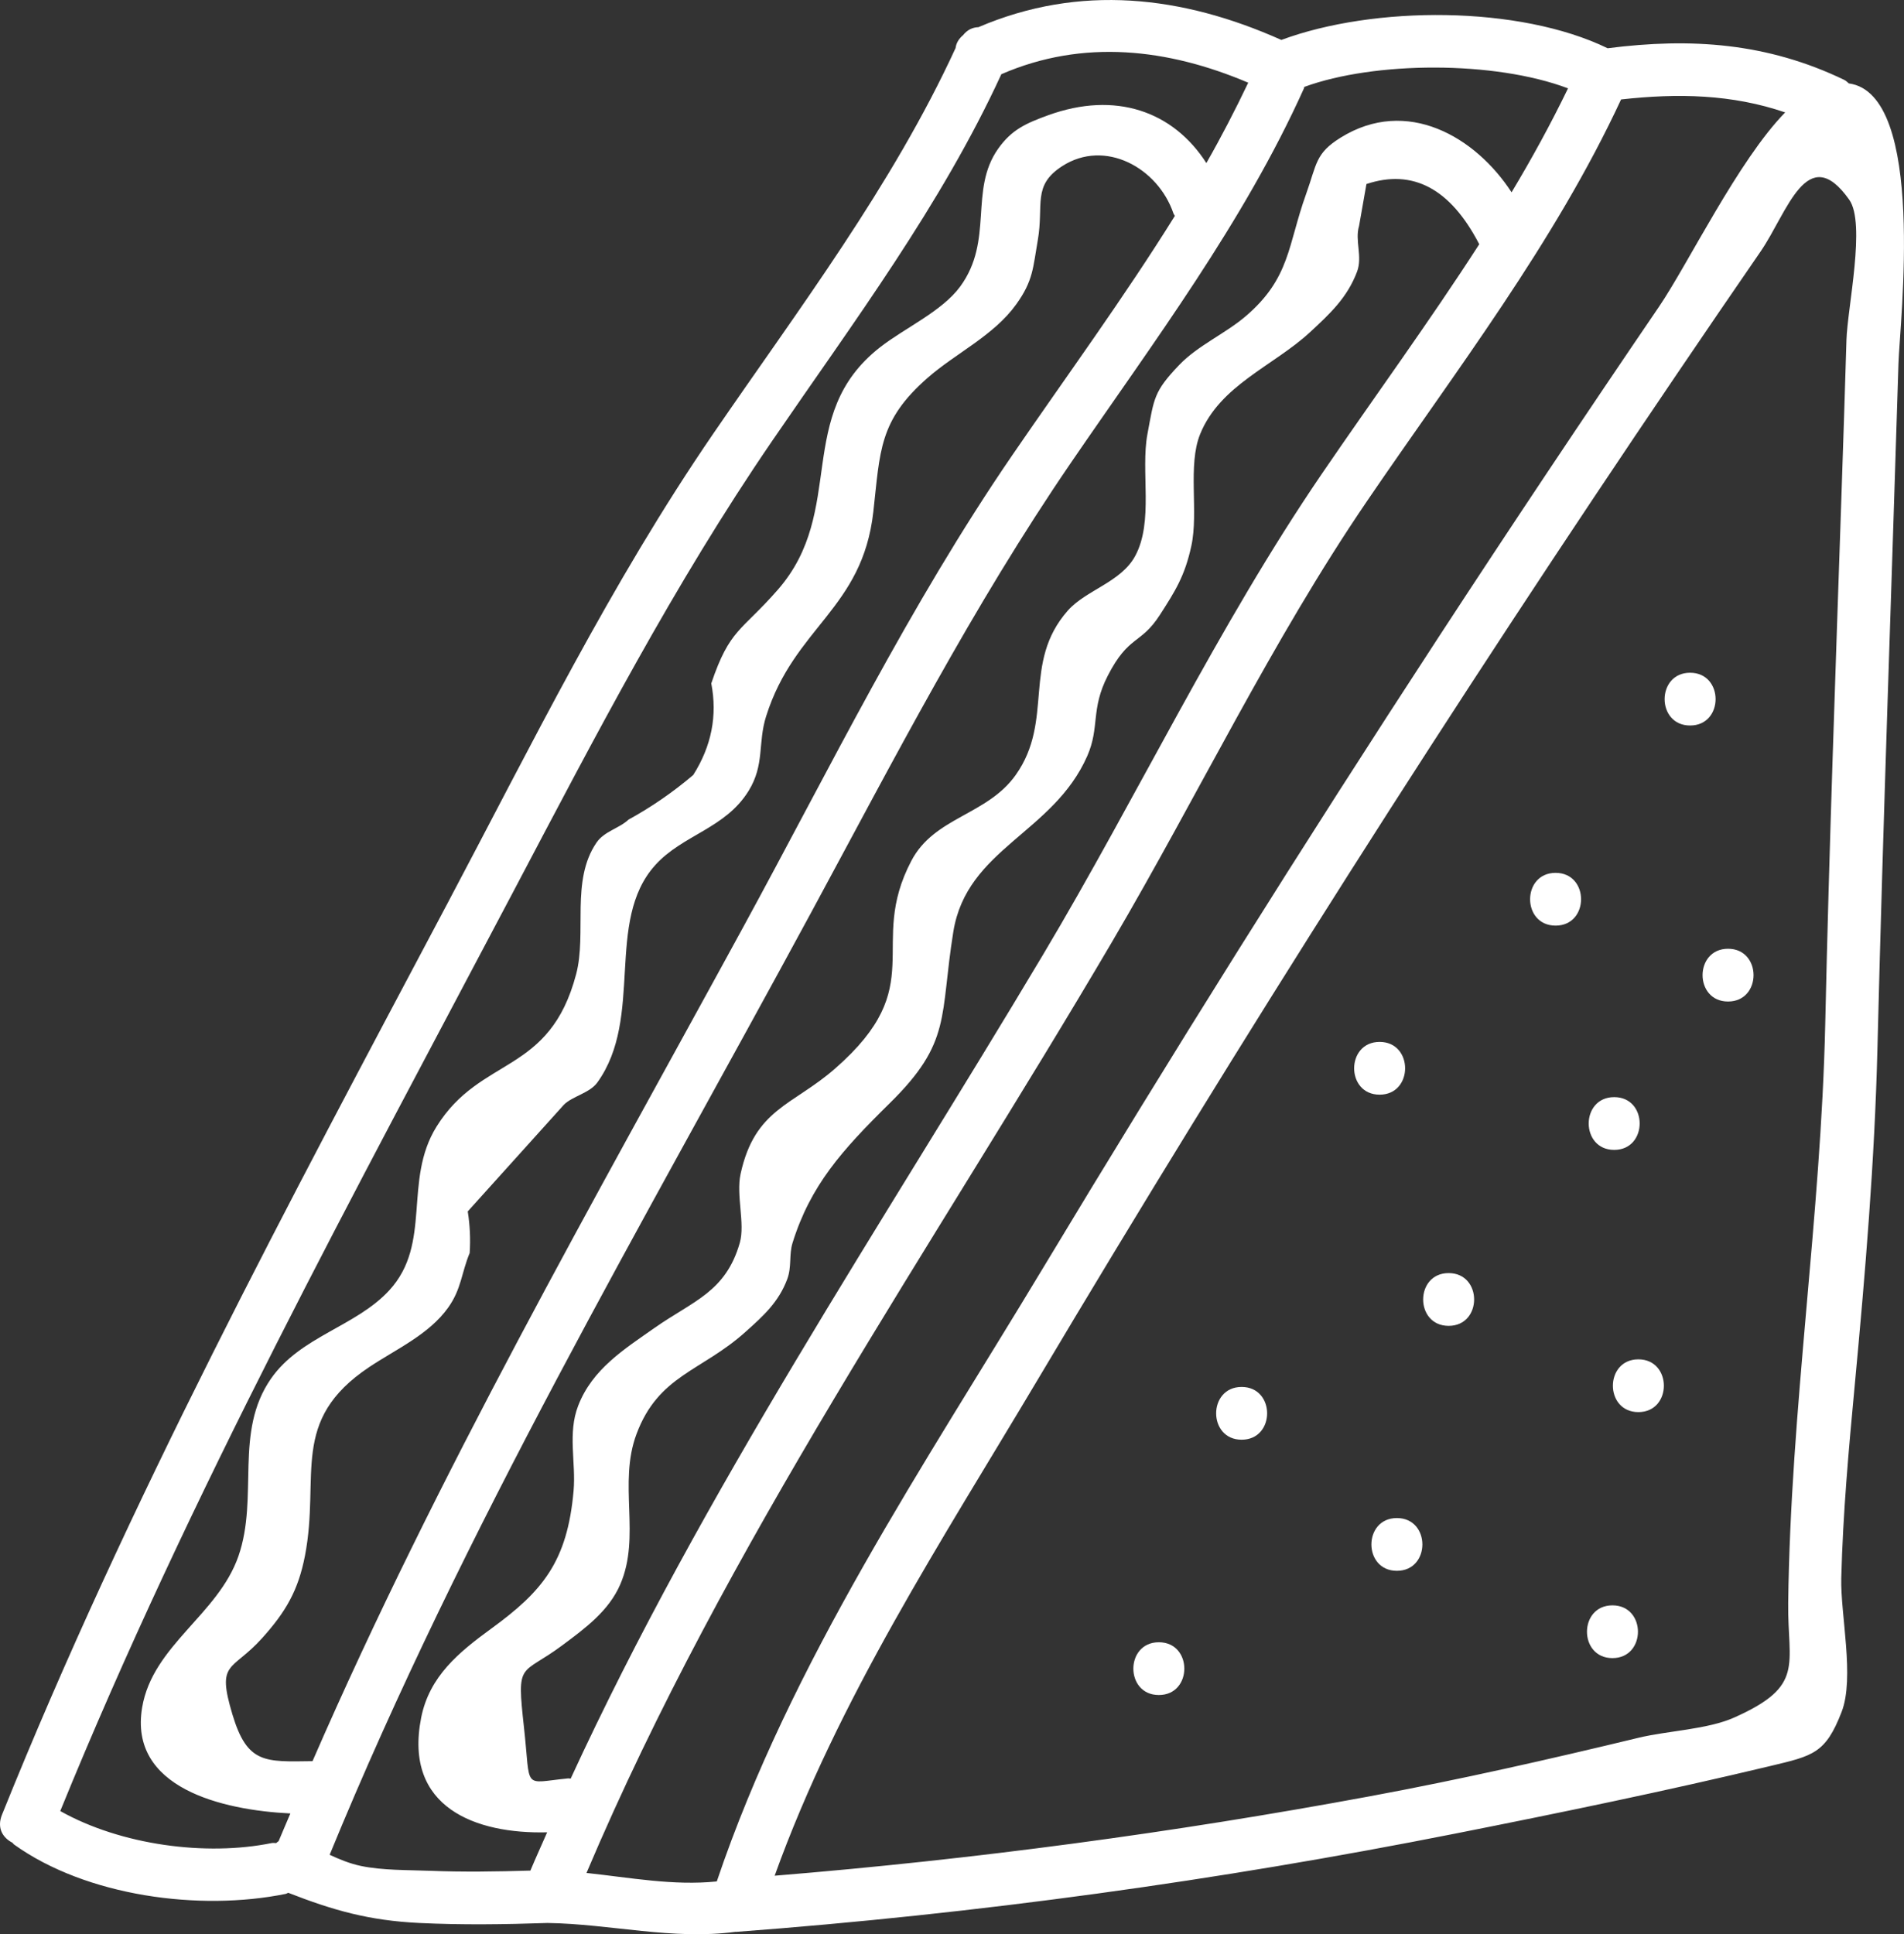 <?xml version="1.0" encoding="UTF-8"?>
<svg id="Capa_1" xmlns="http://www.w3.org/2000/svg" viewBox="0 0 857.99 871.48">
  <rect x="0" y="0" width="857.99" height="871.48" fill="#333333" stroke="none"/>
  <defs>
    <style>
      .cls-1 {
        fill: #fff;
      }
    </style>
  </defs>
  <path class="cls-1" d="M833.13,37.57c-.68-.53-1.18-1.15-2.07-1.58-34.69-16.7-68.99-19.07-106.61-14.25-39.86-19.36-105.25-19.24-147.04-3.75-44.66-19.97-90.8-25.31-136.52-5.74-2.6.06-5,1.19-6.9,3.58-1.96,1.66-3.11,3.62-3.38,5.81-28.6,62.14-70.66,117.51-109.18,173.73-46.31,67.56-81.66,139.73-119.95,211.97C130.02,542.14,57.96,675.91.89,817.65c-2.4,5.96.36,10.37,4.68,12.59.3.26.44.59.78.83,32.59,23.35,83.71,30.12,122.39,22.23.46-.1.73-.36,1.15-.49,20.35,7.94,36.42,12.51,59.04,13.6,19.26.93,38.55.66,57.82,0,28.59.44,56.19,7.79,84.69,3.98.09,0,.15.04.24.03,108.85-8.15,216.95-23.07,324.03-44.27,47.16-9.34,95.3-19.28,141.99-30.45,19.31-4.62,24.92-5.62,32.18-24.4,5.94-15.39-.57-43.87-.16-60.28.73-29.09,3.36-58.08,6.08-87.04,4.75-50.59,8.96-100.8,10.22-151.63,2.54-102.9,6.32-205.74,9.48-308.61.57-18.49,12.69-121.4-22.38-126.16ZM27.16,815.97c58.43-143.33,132.53-278.44,204.64-415.17,36.61-69.41,71.67-137.12,116.05-201.99,36.63-53.53,76.19-106.23,103.38-165.37,36.9-16.05,75.2-11.51,111.26,3.82-5.87,12.29-12.11,24.38-18.87,36.21-14.98-23.37-40.98-32.54-71.28-21.55-10.11,3.67-16.48,6.54-22.51,15.04-13.31,18.77-1.82,41.21-17.14,62.14-8.23,11.23-24.98,18.66-36.13,27.38-39.12,30.61-14.77,73.48-46.08,109.26-16.47,18.82-21.64,17.52-29.96,42.17,2.81,14.5.11,28.25-8.13,41.27-9.05,7.69-18.76,14.39-29.14,20.09-4.33,4.04-10.95,5.24-14.47,10.4-11.69,17.11-4.26,40.69-9.15,59.23-12.02,45.59-42.93,36.63-62.9,68.68-15.2,24.4-1.88,52.64-21.28,73.75-15.06,16.39-40.08,20.76-53.35,39.85-16.75,24.1-5.37,53.15-14.65,79.93-9.16,26.42-38.65,40.2-43.39,68.17-6.15,36.33,36.06,46.28,66.79,47.78-1.75,4.17-3.57,8.29-5.29,12.47-.4.23-.71.57-1.08.87-.7.03-1.32-.15-2.06,0-29.55,6.02-67.88.95-95.25-14.41ZM140.81,793.5c-21.41.29-29.36,1.25-36.03-20.9-7.35-24.42-.39-19.28,13.27-34.45,10.74-11.92,16.37-21.59,19.39-37.28,6.95-36.07-7.21-60.79,28.96-84.94,12.05-8.04,26.84-14.6,35.52-26.73,6.03-8.42,6.01-15.73,9.73-24.66.41-6.26.12-12.5-.87-18.73,14.46-16.04,28.92-32.08,43.37-48.11,3.85-3.8,11.62-5.25,15-9.94,21.25-29.49,3.24-72.58,26.11-97.97,12.3-13.66,31.55-16.42,42.06-33.42,7.35-11.89,4.08-21.53,7.92-33.67,12.73-40.34,43.35-48.2,48.3-92.07,3.09-27.38,2.42-41.11,24.48-60.4,12.76-11.16,29.75-18.98,39.9-33.09,7.72-10.73,7.56-16.52,9.74-28.96,2.79-15.98-2.61-24.55,11.01-33.33,19.23-12.4,43.08.69,50.11,21.29.15.45.46.71.65,1.12-22.95,36.86-48.8,72.13-73.21,107.74-46.6,68-82.11,140.88-121.52,213.11-67.61,123.94-137.57,246-193.88,375.41ZM193.63,842.9c-10.1-.41-21.13-.13-31.02-2.19-4.9-1.02-9.52-2.92-14.06-5.02,60.52-147.58,141.19-284.44,216.93-424.47,37.5-69.33,72.58-137.64,117.17-202.81,37.3-54.51,77.71-108.12,104.94-168.59.1-.23.06-.43.15-.66,31.58-11.57,85.65-11.89,118.85.65-7.74,15.99-16.28,31.58-25.44,46.84-16.19-24.95-47.17-43.19-77.02-24.64-11.47,7.13-10.68,11.79-15.62,25.55-8.26,23.02-7.07,37.69-27.1,54.86-9.24,7.93-21.56,13.18-30.02,22.01-11.56,12.06-11.3,15.04-14.32,31.12-3.16,16.84,2.93,39.46-5.59,55.07-6.4,11.73-22.19,15.28-30.31,24.5-20.82,23.65-5.97,49.37-23.45,74.03-12.93,18.24-36.64,18.85-47.05,38.71-20.23,38.59,8.96,55.72-34.37,93.6-19.11,16.71-36.13,18.03-42.57,47.43-2.1,9.57,2.09,22.48-.35,31.04-6.36,22.3-21.17,26.24-38.43,38.37-13.74,9.66-27.99,18.53-34.39,35.01-4.86,12.51-.96,25.59-2.09,38.39-2.82,32.09-14.16,45.36-37.03,62.04-14.68,10.7-27.98,21.55-31.66,40.22-8,40.6,24.79,52.4,56.78,51.61-2.51,5.75-5.12,11.44-7.55,17.24-15.12.45-30.28.7-45.4.08ZM257.16,801.38c-.41,0-.7-.16-1.13-.12-20.89,2.08-16.76,5.54-19.9-22.83-3.4-30.66-1.61-23.03,17.34-37.18,10.14-7.57,20.86-15.38,26.05-27.42,9.36-21.7-1.07-45.35,7.32-67.75,9.93-26.53,29.18-28.16,48.97-45.87,8.25-7.38,15.06-13.52,18.94-23.88,2.08-5.55.73-11.04,2.41-16.39,8.06-25.79,22.14-41.61,43.74-62.84,28.15-27.67,22.49-38.87,28.7-77.33,6.06-37.51,45.05-44.31,60.35-79.15,5.71-13,1.44-20.96,9.23-36.15,9.49-18.5,14.77-13.85,23.54-27.49,6.93-10.77,11.18-17.45,14.13-31.01,3.33-15.27-1.75-36.34,3.98-50.41,8.96-22.04,33.05-30.69,49.45-45.84,9.04-8.35,16.88-15.67,21.25-27.33,2.55-6.82-1.08-14.07.89-20.53,1.11-6.31,2.22-12.63,3.33-18.94,20.9-6.95,37.84,2.06,50.8,27.05.01.03.03.04.04.07-22.68,35.2-47.54,69.16-70.97,103.5-47.16,69.14-82.74,144.72-125.56,216.54-73.27,122.89-153.06,241.4-212.91,371.31ZM264.29,843.86c63.03-148.69,155.46-281.02,236.99-419.79,38.87-66.16,71.6-135.03,114.89-198.53,39.98-58.66,84.31-116.1,114.33-180.73,25.61-2.85,49.91-2.37,73.95,5.84-21.06,21.47-43.87,68.46-56.85,87.52-33.59,49.3-66.7,98.94-99.33,148.89-61.16,93.66-120.6,188.45-178.28,284.3-53.54,88.98-113.56,177.37-146.99,276.33-19.44,2.02-39.13-1.73-58.7-3.82ZM832.06,153.31c-.71,23.59-1.48,47.17-2.28,70.75-2.67,79.05-5.53,158.1-7.28,237.18-1.93,87.29-15.66,173.82-16.69,261.03-.33,28.09,7.74,37.28-24.32,51.57-12.11,5.4-29.93,5.94-43.12,9.12-40.31,9.73-80.36,18.82-121.16,26.38-88.8,16.45-178.15,28.41-268.13,35.77,28.65-79.64,75.3-150.84,118.45-223.35,45.77-76.91,92.66-153.14,140.67-228.66,48.01-75.52,97.13-150.34,147.34-224.42,12.55-18.52,25.17-36.99,37.86-55.42,12-17.42,20.92-50.06,39.9-23.3,7.58,10.69-.8,48.6-1.25,63.37Z"/>
  <path class="cls-1" d="M522.2,739.93c-15.29,0-15.32,23.77,0,23.77s15.32-23.77,0-23.77Z"/>
  <path class="cls-1" d="M559.51,624.9c-15.3,0-15.32,23.77,0,23.77s15.32-23.77,0-23.77Z"/>
  <path class="cls-1" d="M629.47,683.97c-15.3,0-15.32,23.77,0,23.77s15.32-23.77,0-23.77Z"/>
  <path class="cls-1" d="M738.29,612.46c-15.29,0-15.32,23.77,0,23.77s15.32-23.77,0-23.77Z"/>
  <path class="cls-1" d="M652.79,573.6c-15.29,0-15.32,23.77,0,23.77s15.32-23.77,0-23.77Z"/>
  <path class="cls-1" d="M621.69,469.44c-15.29,0-15.32,23.77,0,23.77s15.32-23.77,0-23.77Z"/>
  <path class="cls-1" d="M727.4,518.09c15.29,0,15.32-23.77,0-23.77s-15.32,23.77,0,23.77Z"/>
  <path class="cls-1" d="M700.98,393.27c-15.29,0-15.32,23.77,0,23.77s15.32-23.77,0-23.77Z"/>
  <path class="cls-1" d="M761.6,303.11c-15.29,0-15.32,23.77,0,23.77s15.32-23.77,0-23.77Z"/>
  <path class="cls-1" d="M778.7,427.47c-15.29,0-15.32,23.77,0,23.77s15.32-23.77,0-23.77Z"/>
  <path class="cls-1" d="M726.61,723.3c-15.29,0-15.32,23.77,0,23.77s15.32-23.77,0-23.77Z"/>
</svg>